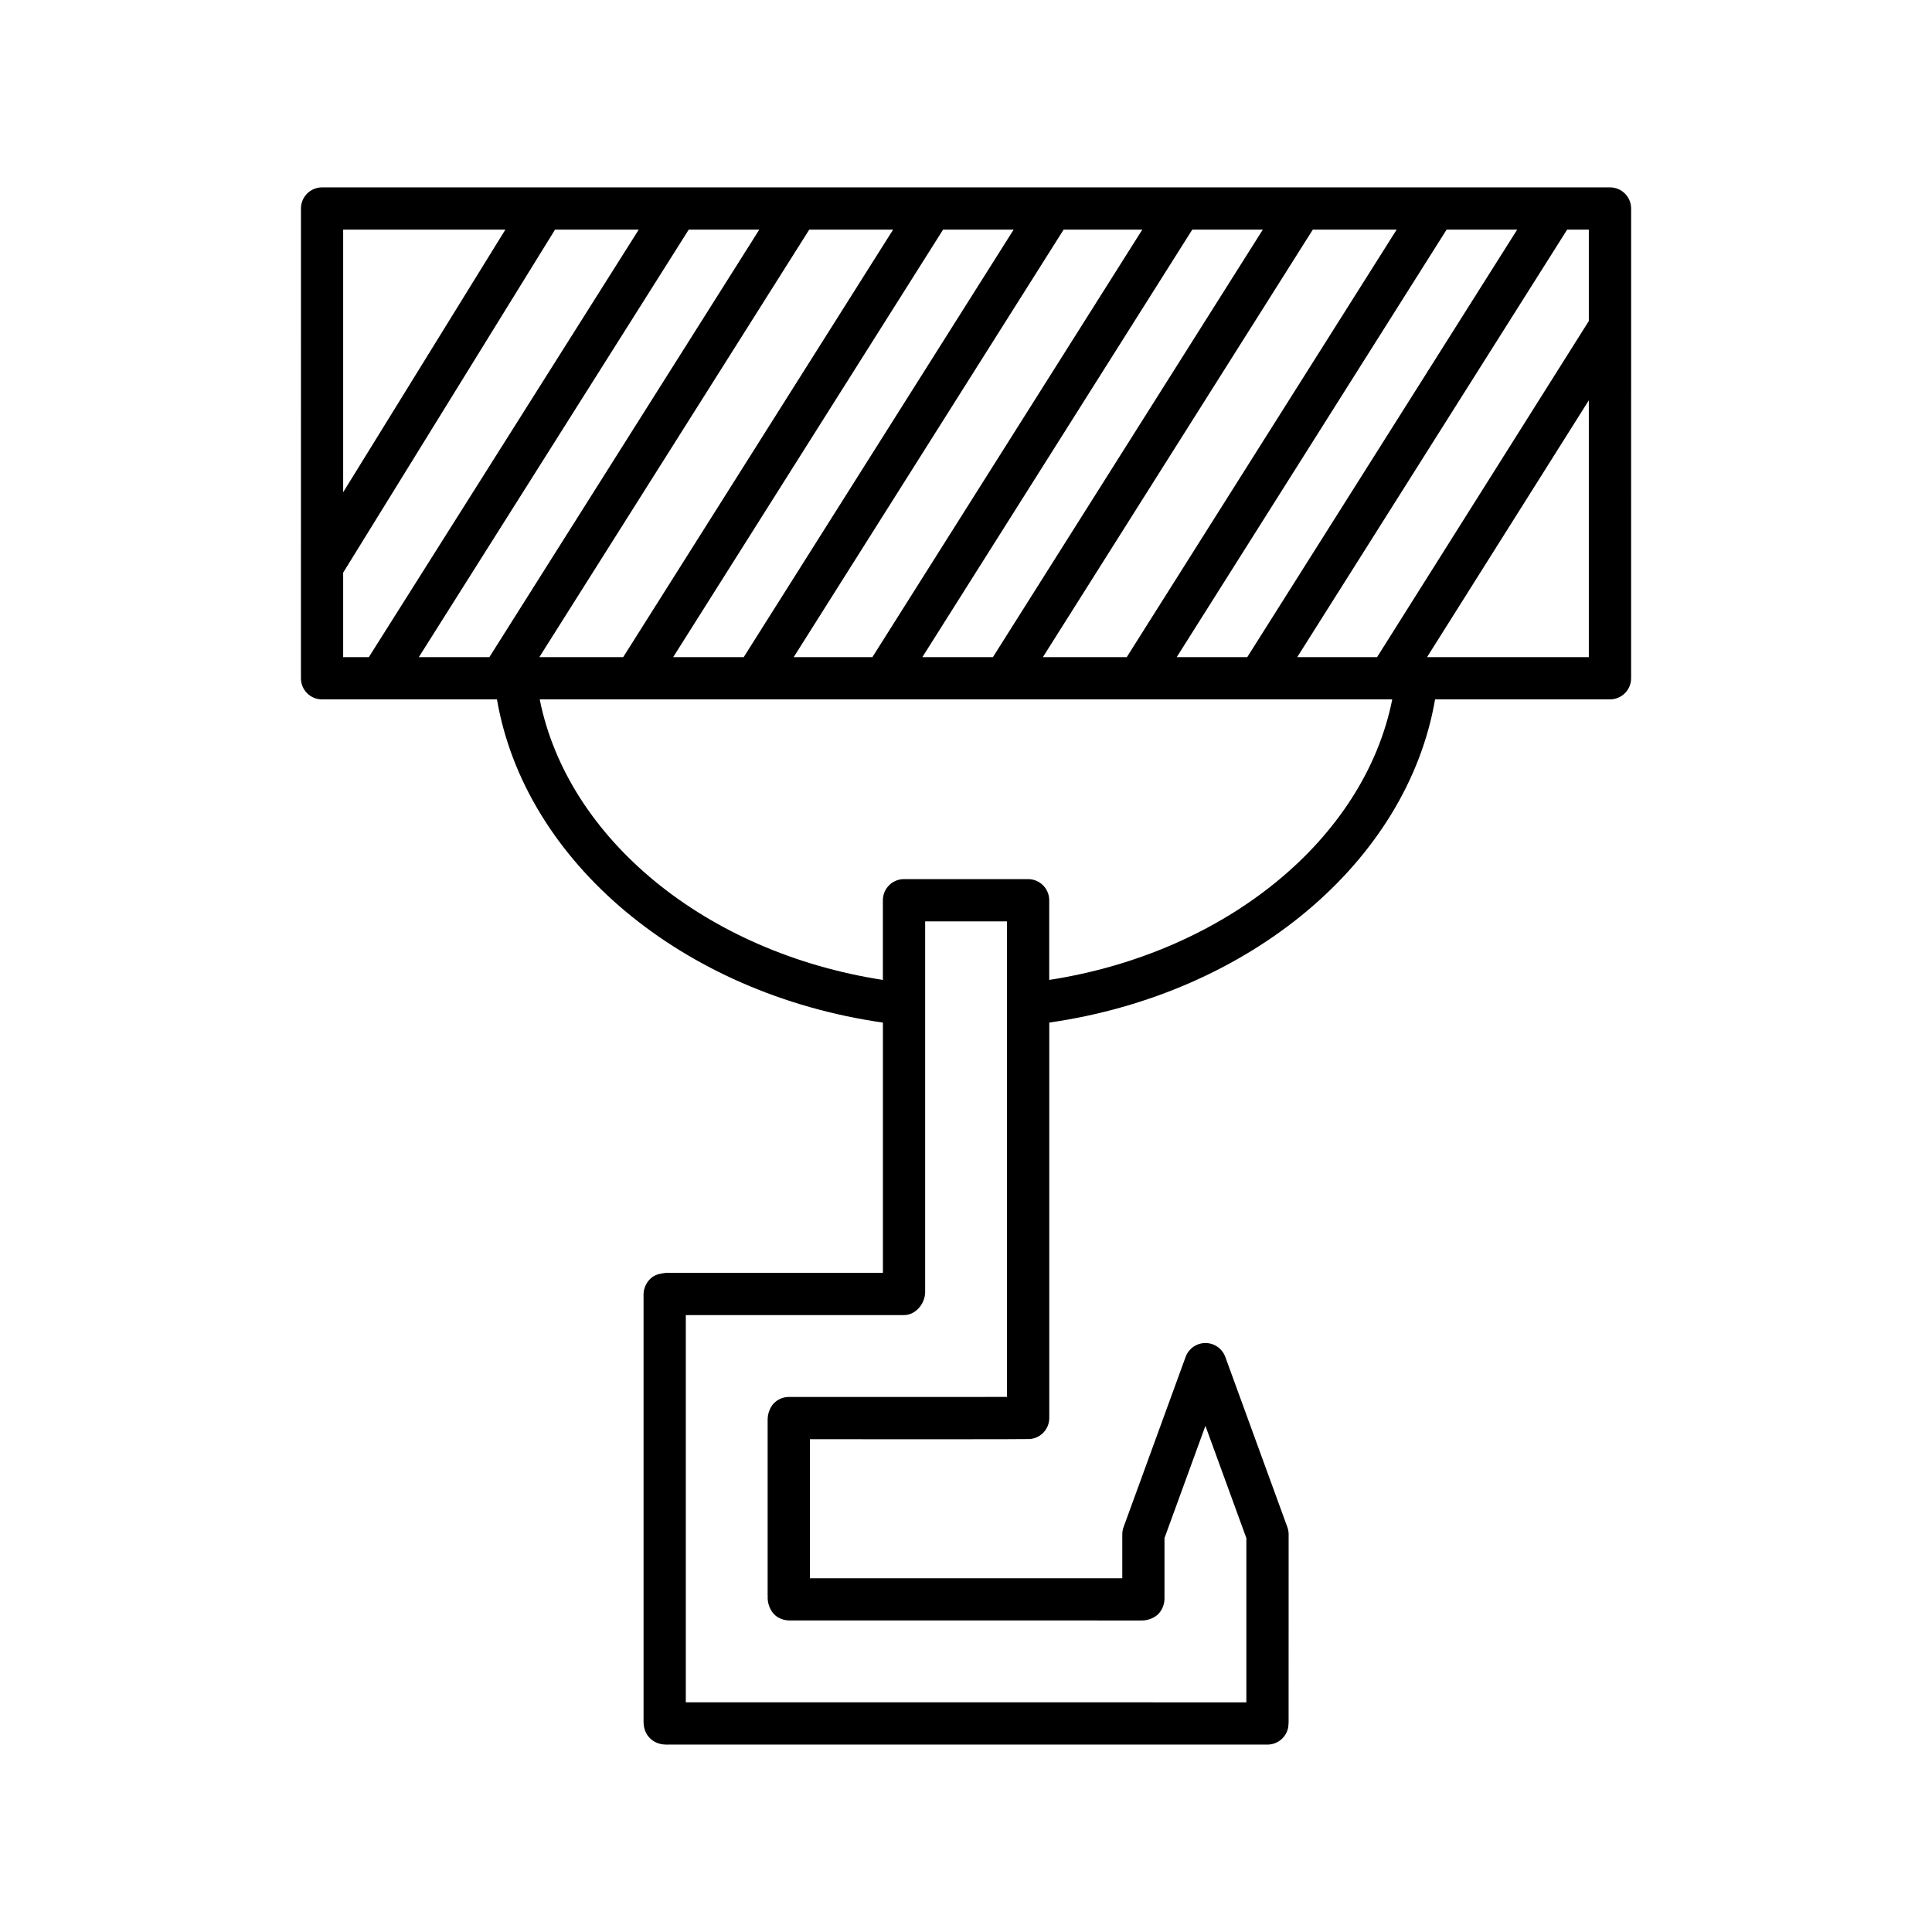 <?xml version="1.0" encoding="UTF-8"?>
<!-- Uploaded to: ICON Repo, www.svgrepo.com, Generator: ICON Repo Mixer Tools -->
<svg fill="#000000" width="800px" height="800px" version="1.1" viewBox="144 144 512 512" xmlns="http://www.w3.org/2000/svg">
 <path d="m223.75 323.75c0 3.094 2.508 5.598 5.598 5.598h46.352c7.398 43.031 49.137 78.043 102.28 85.648v66.324h-57.488c-1.379 0.148-2.699 0.406-3.711 1.191-0.891 0.695-2.367 2.281-2.234 5.066v112.71h0.004c-0.012 1.355 0.398 2.773 1.188 3.789 0.816 1.051 2.309 2.262 4.891 2.262 0.113 0 0.23 0 0.352-0.004h158.9c2.57 0 4.809-1.75 5.43-4.242 0.109-0.441 0.18-1.289 0.18-1.75l0.008-49.723c0-0.656-0.113-1.301-0.34-1.918l-16.445-45.105c-0.805-2.207-2.906-3.68-5.258-3.68-2.352 0-4.453 1.469-5.258 3.68l-16.445 45.105c-0.223 0.617-0.34 1.262-0.34 1.918v11.633h-82.777v-36.844c22.871 0.016 57.027 0.027 58.16-0.043 2.957-0.168 5.269-2.625 5.269-5.586v-104.79c53.121-7.621 94.848-42.633 102.24-85.648h46.352c3.09 0 5.598-2.504 5.598-5.598l0.004-124.49c0-3.094-2.508-5.598-5.598-5.598h-341.31c-3.09 0-5.598 2.504-5.598 5.598zm187.11 190.45c-11.234 0.023-37.461 0.016-56.129 0.004h-1.652c-1.457 0-2.856 0.57-3.902 1.586-1.09 1.059-1.742 2.816-1.742 4.363-0.004 0.055-0.004 0.105-0.004 0.16v46.414l0.02 0.23c-0.152 1.816 0.645 3.992 2.043 5.168 1.023 0.859 2.434 1.316 3.809 1.316h0.02l92.949 0.004c0.066 0 0.133 0 0.203-0.004 1.508 0.051 3.344-0.578 4.43-1.652 1.059-1.051 1.695-2.617 1.695-4.109v-16.07l10.848-29.75 10.848 29.75v43.531l-148.55-0.008v-102.62h57.309c0.02 0 0.562-0.004 0.582-0.004 3.07-0.031 5.539-3.062 5.539-6.129v-98.207h21.691zm11.195-110.51v-21.117c0-3.094-2.508-5.598-5.598-5.598h-32.887c-3.09 0-5.598 2.504-5.598 5.598v21.117c-46.82-7.238-83.555-37.328-90.941-74.348h225.93c-7.387 37.012-44.105 67.098-90.91 74.348zm143-85.539h-42.879l42.879-68.07zm0-113.3v24.219l-56.117 89.078h-21.16l71.535-113.3zm-18.984 0-71.535 113.3h-18.699l71.531-113.3zm-31.945 0-71.531 113.3h-22.223l71.535-113.3zm-35.465 0-71.531 113.3h-18.699l71.535-113.3zm-31.941 0-71.531 113.3h-20.852l71.535-113.3zm-34.094 0-71.535 113.3h-18.699l71.535-113.3zm-31.941 0-71.535 113.3h-22.223l71.535-113.3zm-35.465 0-71.535 113.3h-18.699l71.535-113.3zm-110.28 0h42.988l-42.988 69.605zm0 90.91 56.148-90.91h22.184l-71.531 113.3h-6.801z"/>
</svg>